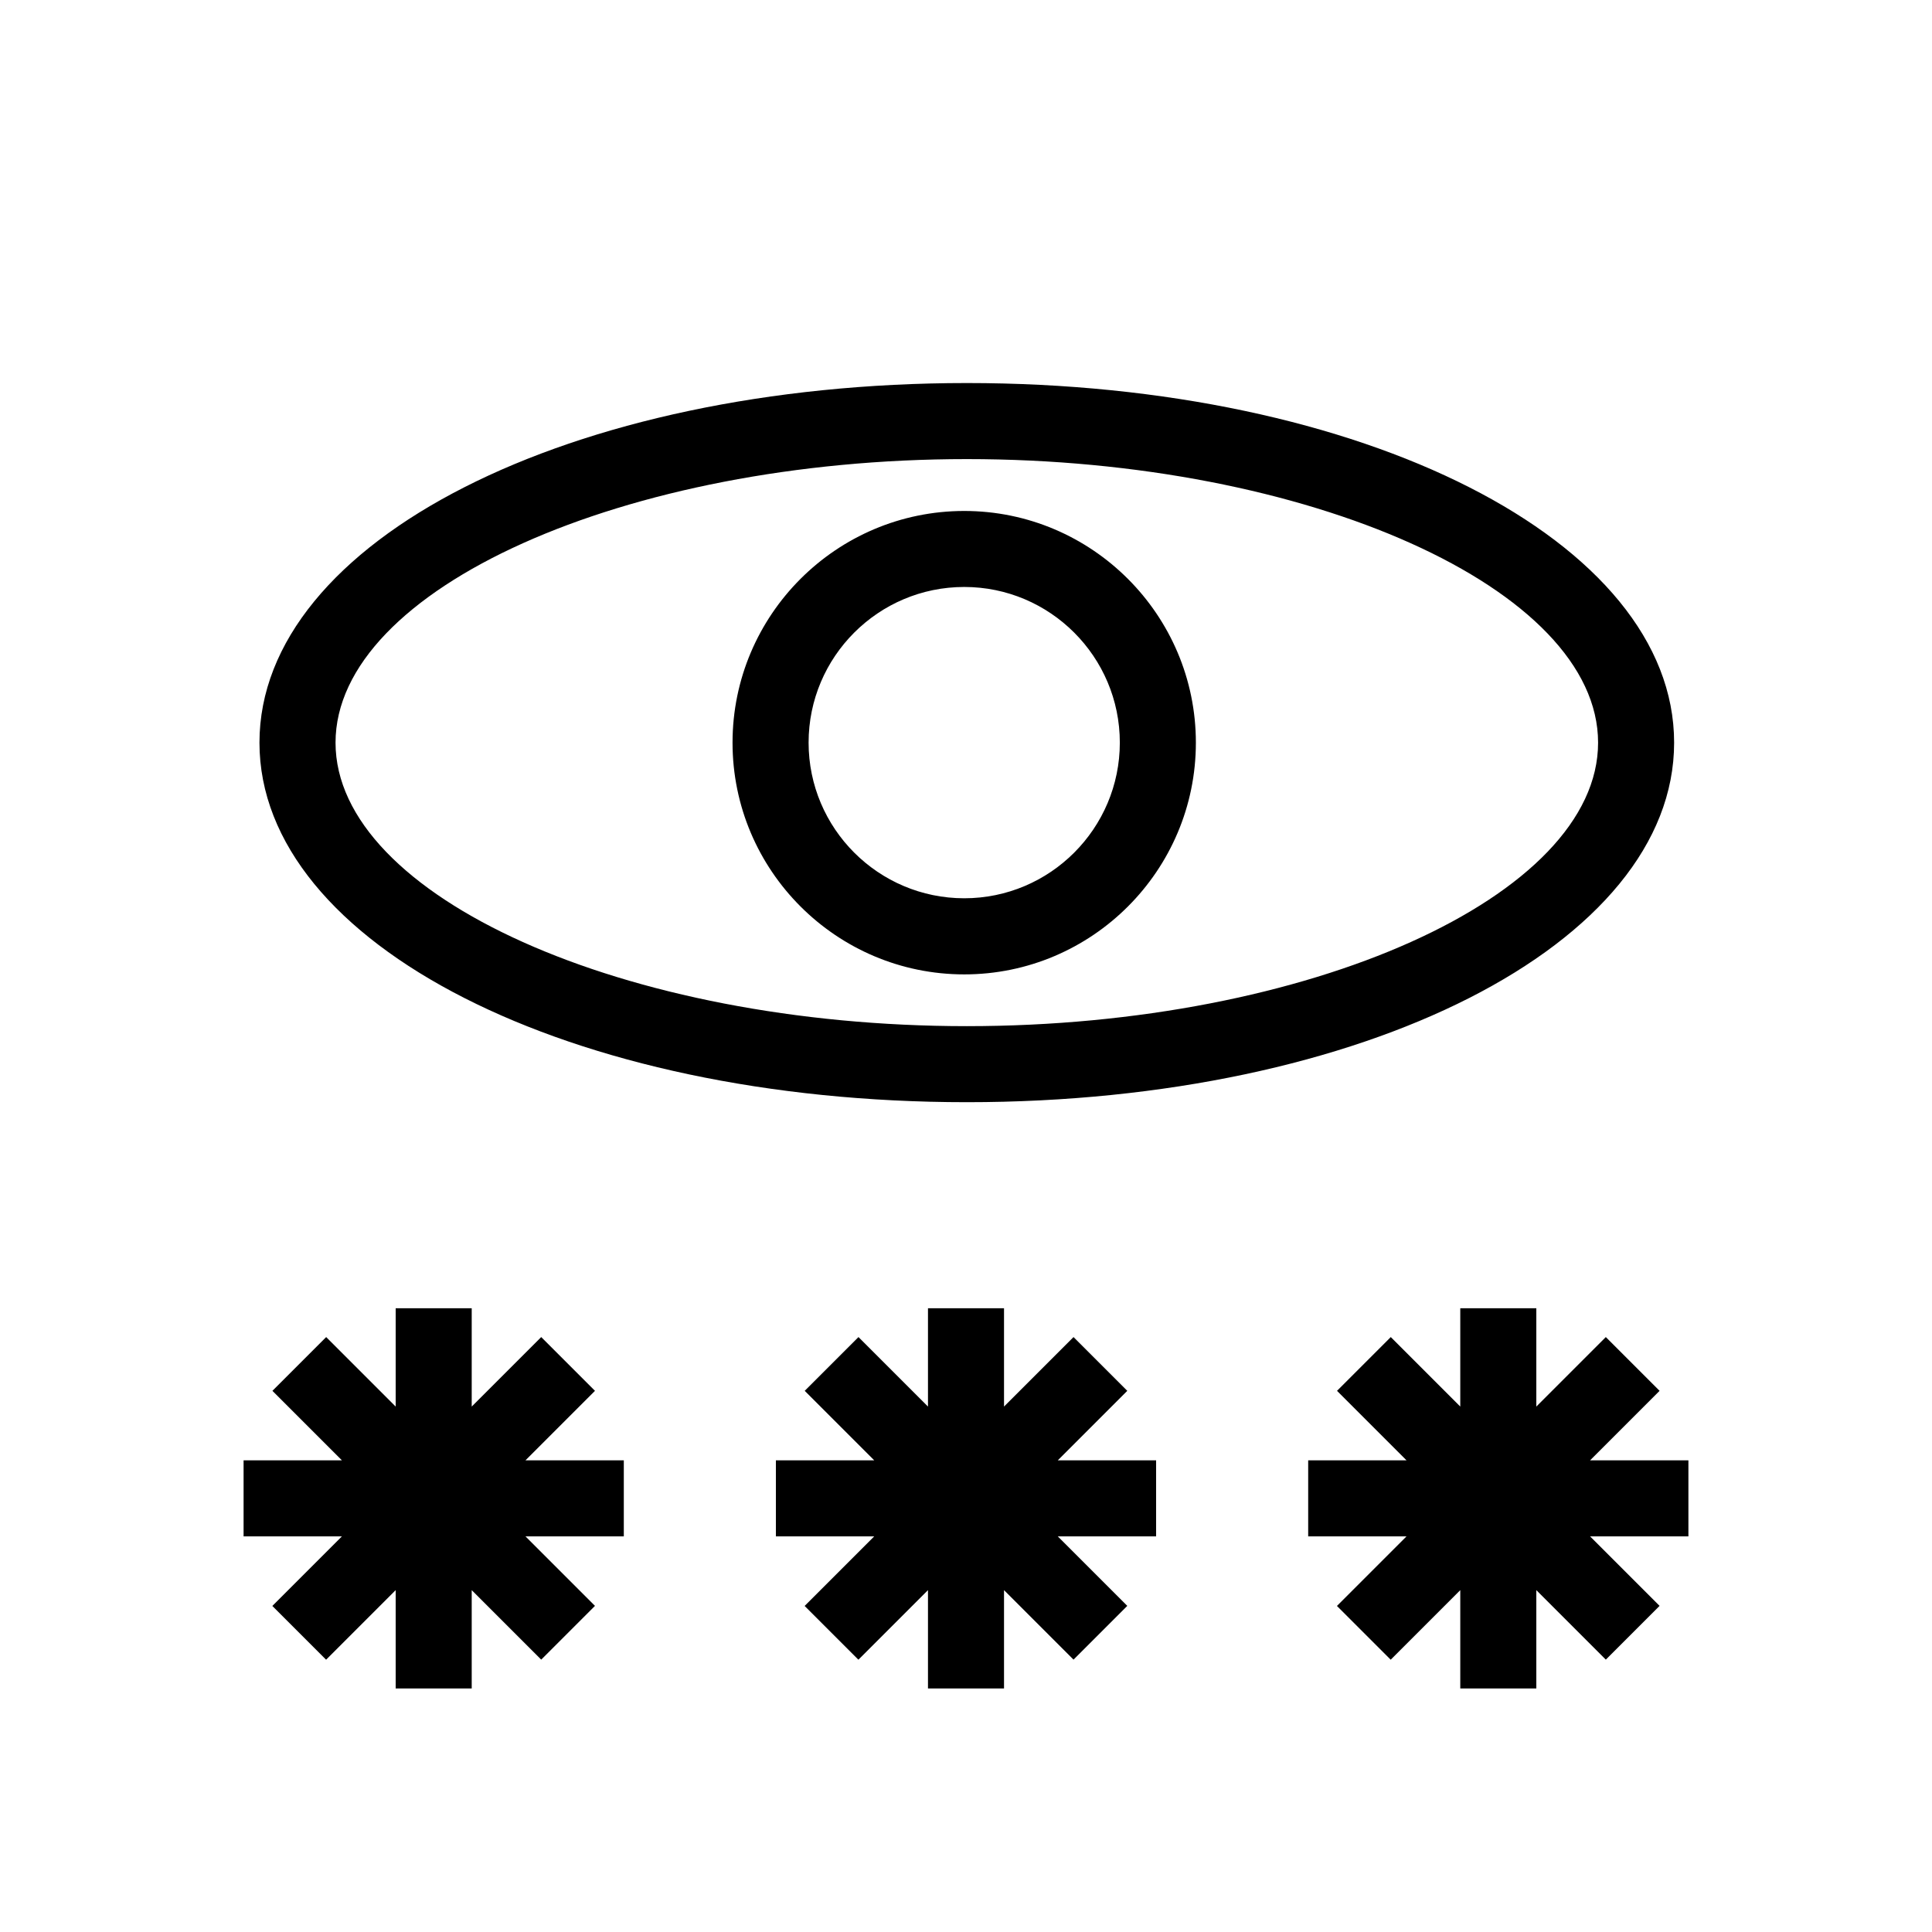 <?xml version="1.0" encoding="UTF-8"?>
<!-- Uploaded to: SVG Repo, www.svgrepo.com, Generator: SVG Repo Mixer Tools -->
<svg fill="#000000" width="800px" height="800px" version="1.1" viewBox="144 144 512 512" xmlns="http://www.w3.org/2000/svg">
 <path d="m400.22 245.51c-105.11 0-187.46 41.855-187.46 95.301 0 53.426 82.344 95.281 187.46 95.281 105.09 0 187.44-41.855 187.44-95.281s-82.32-95.301-187.44-95.301zm0 170.43c-90.688 0-167.3-34.398-167.3-75.129 0-40.727 76.621-75.148 167.3-75.148 90.688 0 167.29 34.422 167.29 75.148 0.02 40.711-76.578 75.129-167.29 75.129zm-0.684-136.53c-33.855 0-61.406 27.547-61.406 61.406 0 33.855 27.547 61.406 61.406 61.406 33.855 0 61.383-27.547 61.383-61.406s-27.547-61.406-61.383-61.406zm0 102.64c-22.754 0-41.25-18.5-41.25-41.25 0-22.754 18.5-41.25 41.25-41.25 22.73 0 41.23 18.5 41.23 41.25s-18.5 41.25-41.23 41.25zm-116.28 148.95h26.059v20.152h-26.059l18.418 18.418-14.246 14.246-18.418-18.414v26.055h-20.152v-26.059l-18.438 18.438-14.246-14.246 18.438-18.438h-26.059v-20.152h26.059l-18.418-18.418 14.246-14.246 18.418 18.418v-26.059h20.152v26.059l18.418-18.418 14.246 14.246zm141.07 0h26.055v20.152h-26.059l18.418 18.418-14.246 14.246-18.418-18.414v26.055h-20.152v-26.059l-18.438 18.438-14.246-14.246 18.438-18.438h-26.059v-20.152h26.059l-18.418-18.418 14.246-14.246 18.418 18.418v-26.059h20.152v26.059l18.418-18.418 14.246 14.246zm167.12 20.152h-26.059l18.418 18.418-14.246 14.246-18.418-18.414v26.055h-20.152v-26.059l-18.438 18.438-14.246-14.246 18.438-18.438h-26.059v-20.152h26.059l-18.418-18.418 14.246-14.246 18.418 18.418v-26.059h20.152v26.059l18.418-18.418 14.246 14.246-18.414 18.418h26.055z"/>
</svg>